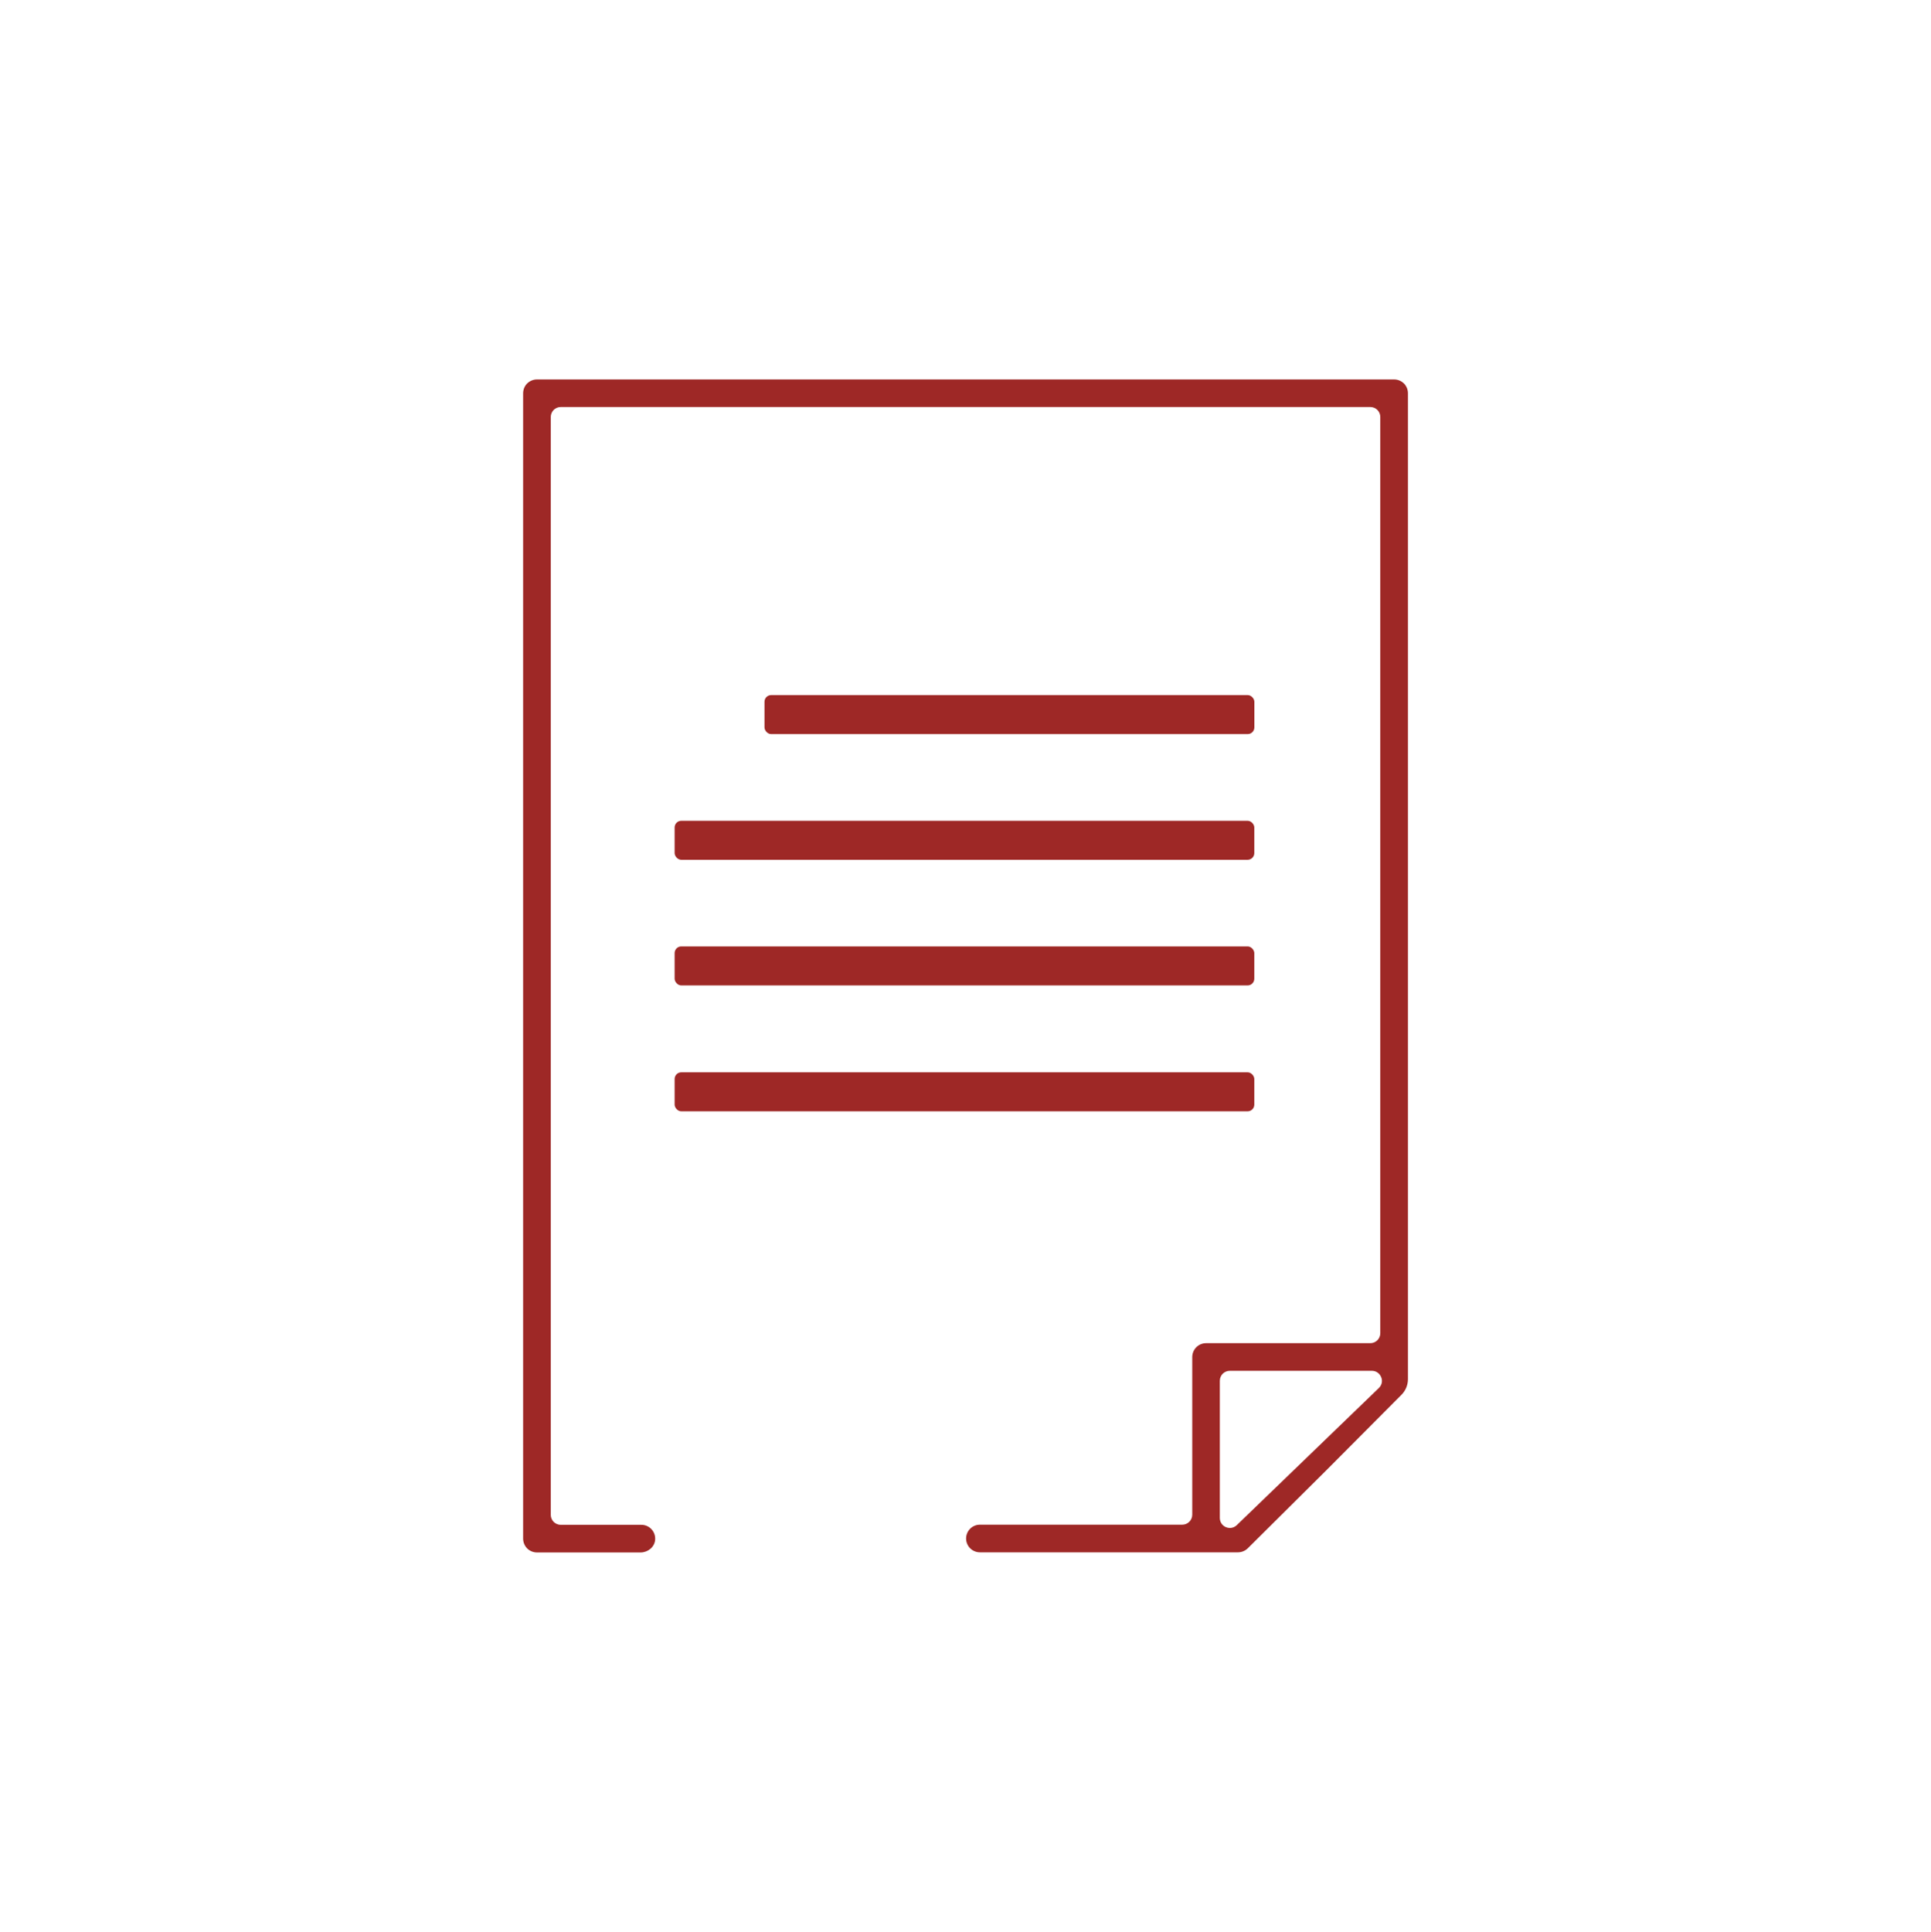 <svg viewBox="0 0 287.92 288" xmlns="http://www.w3.org/2000/svg" id="Rouge">
  <defs>
    <style>
      .cls-1 {
        fill: none;
      }

      .cls-2 {
        fill: #9e2826;
      }
    </style>
  </defs>
  <path d="M204.55,204.38h-21.18c-.82,0-1.49.67-1.49,1.49v20.44c0,.61.35,1.14.91,1.38.19.08.39.12.59.12.38,0,.74-.15,1.03-.42l21.18-20.44c.45-.43.58-1.06.35-1.63s-.76-.94-1.39-.94Z" class="cls-1"></path>
  <path d="M204.55,204.38h-21.18c-.83,0-1.49.67-1.49,1.49v20.44c0,.61.35,1.14.91,1.38.19.08.39.12.59.12.38,0,.74-.15,1.03-.42l21.18-20.44c.45-.43.58-1.06.35-1.63s-.76-.94-1.39-.94Z" class="cls-1"></path>
  <g>
    <path d="M209.33,57.17c-.38-.38-.91-.6-1.46-.6h-127.81c-.54,0-1.07.22-1.46.6-.38.38-.6.91-.6,1.46v170.76c0,.54.22,1.07.6,1.46.38.38.92.6,1.46.6h15.45c1.08,0,2.06-.78,2.17-1.85.12-1.23-.84-2.27-2.05-2.27h-12.02c-.83,0-1.49-.67-1.49-1.49V62.17c0-.83.67-1.49,1.49-1.49h120.71c.83,0,1.49.67,1.49,1.49v136.59c0,.83-.67,1.49-1.49,1.49h-24.49c-.54,0-1.07.22-1.45.6-.39.39-.61.92-.61,1.46v23.51c0,.83-.67,1.49-1.49,1.49h-30.17c-1.14,0-2.06.92-2.06,2.06h0c0,1.14.92,2.06,2.06,2.06h38.48c.54,0,1.07-.22,1.45-.59l11.75-11.67,11.18-11.23c.62-.62.96-1.46.96-2.33V58.62c0-.54-.22-1.07-.6-1.46ZM205.59,206.94l-21.18,20.44c-.29.28-.65.42-1.03.42-.2,0-.4-.04-.59-.12-.56-.24-.91-.77-.91-1.38v-20.44c0-.83.67-1.49,1.49-1.49h21.18c.62,0,1.15.36,1.39.94s.1,1.2-.35,1.63Z" class="cls-2"></path>
    <rect ry=".99" rx=".99" height="5.81" width="73.04" y="103.63" x="113.99" class="cls-2"></rect>
    <rect ry=".99" rx=".99" height="5.81" width="86.43" y="122.37" x="100.59" class="cls-2"></rect>
    <rect ry=".99" rx=".99" height="5.81" width="86.43" y="159.87" x="100.59" class="cls-2"></rect>
    <rect ry=".99" rx=".99" height="5.81" width="86.43" y="141.1" x="100.59" class="cls-2"></rect>
  </g>
</svg>
